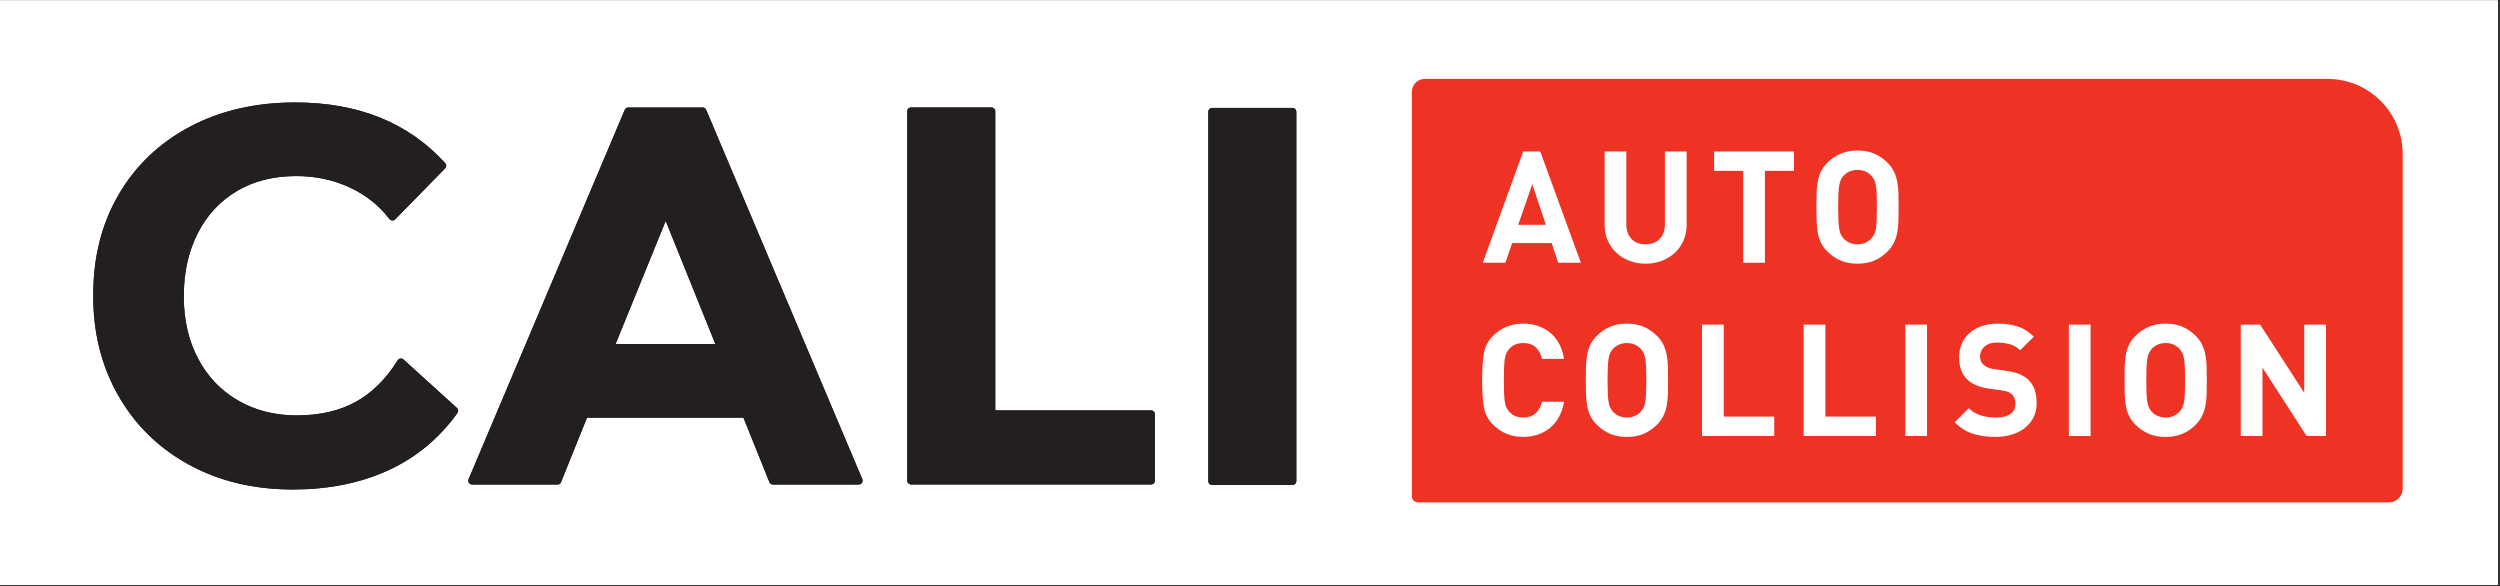 <svg width="100%" height="100%" viewBox="0 0 1356 318" version="1.1" xmlns="http://www.w3.org/2000/svg" xmlns:xlink="http://www.w3.org/1999/xlink" xml:space="preserve" xmlns:serif="http://www.serif.com/" style="fill-rule:evenodd;clip-rule:evenodd;stroke-miterlimit:10;">
    <rect x="0" y="0" width="1356" height="318" fill="#333333" stroke="none"/>
    <g id="Artboard1" transform="matrix(1.012,0,0,1.01,-474.142,-520.812)">
        <rect x="468.337" y="515.725" width="1339.02" height="314.109" style="fill:none;"/>
        <clipPath id="_clip1">
            <rect x="468.337" y="515.725" width="1339.02" height="314.109"/>
        </clipPath>
        <g clip-path="url(#_clip1)">
            <g id="Layer-1" serif:id="Layer 1" transform="matrix(4.116,0,0,4.126,22.459,5.755)">
                <g transform="matrix(-1,0,0,1,544.983,-519.069)">
                    <rect x="68.204" y="624.58" width="408.575" height="111.799" style="fill:white;stroke:white;stroke-width:1px;"/>
                </g>
                <g transform="matrix(1,0,0,1,419.456,133.85)">
                    <path d="M0,55.121L-126.435,55.121C-126.878,55.121 -127.237,54.762 -127.237,54.319L-127.237,1.687C-127.237,0.756 -126.482,0 -125.55,0L-8.003,0C-2.598,0 1.785,4.383 1.785,9.789L1.785,53.336C1.785,54.322 0.986,55.121 0,55.121" style="fill:rgb(238,50,35);fill-rule:nonzero;"/>
                </g>
                <g transform="matrix(1,0,0,1,-1.497,-0.085)">
                    <g transform="matrix(0.88,0,0,0.88,155.613,176.774)">
                        <path d="M0,-33.144C-2.486,-34.299 -5.204,-34.878 -8.157,-34.878C-11.602,-34.878 -14.616,-34.115 -17.2,-32.59C-19.783,-31.064 -21.789,-28.911 -23.216,-26.131C-24.644,-23.35 -25.356,-20.139 -25.356,-16.498C-25.356,-12.955 -24.631,-9.805 -23.179,-7.049C-21.728,-4.292 -19.685,-2.152 -17.052,-0.627C-14.42,0.899 -11.43,1.662 -8.083,1.662C-4.589,1.662 -1.587,0.972 0.923,-0.406C3.433,-1.783 5.573,-3.899 7.345,-6.754L15.243,0.406C12.586,4.097 9.239,6.866 5.204,8.71C1.168,10.556 -3.458,11.479 -8.674,11.479C-14.333,11.479 -19.366,10.274 -23.77,7.862C-28.174,5.452 -31.594,2.092 -34.03,-2.214C-36.466,-6.52 -37.66,-11.379 -37.61,-16.793C-37.61,-22.255 -36.381,-27.091 -33.919,-31.298C-31.459,-35.506 -28.014,-38.778 -23.585,-41.117C-19.156,-43.453 -14.063,-44.623 -8.305,-44.623C0.897,-44.623 8.157,-41.694 13.472,-35.838L6.09,-28.309C4.514,-30.375 2.484,-31.987 0,-33.144" style="fill:rgb(35,31,32);fill-rule:nonzero;"/>
                    </g>
                    <g transform="matrix(0.88,0,0,0.88,155.613,176.774)">
                        <path d="M0,-33.144C-2.486,-34.299 -5.204,-34.878 -8.157,-34.878C-11.602,-34.878 -14.616,-34.115 -17.2,-32.59C-19.783,-31.064 -21.789,-28.911 -23.216,-26.131C-24.644,-23.35 -25.356,-20.139 -25.356,-16.498C-25.356,-12.955 -24.631,-9.805 -23.179,-7.049C-21.728,-4.292 -19.685,-2.152 -17.052,-0.627C-14.42,0.899 -11.43,1.662 -8.083,1.662C-4.589,1.662 -1.587,0.972 0.923,-0.406C3.433,-1.783 5.573,-3.899 7.345,-6.754L15.243,0.406C12.586,4.097 9.239,6.866 5.204,8.71C1.168,10.556 -3.458,11.479 -8.674,11.479C-14.333,11.479 -19.366,10.274 -23.77,7.862C-28.174,5.452 -31.594,2.092 -34.03,-2.214C-36.466,-6.52 -37.66,-11.379 -37.61,-16.793C-37.61,-22.255 -36.381,-27.091 -33.919,-31.298C-31.459,-35.506 -28.014,-38.778 -23.585,-41.117C-19.156,-43.453 -14.063,-44.623 -8.305,-44.623C0.897,-44.623 8.157,-41.694 13.472,-35.838L6.09,-28.309C4.514,-30.375 2.484,-31.987 0,-33.144Z" style="fill:none;fill-rule:nonzero;stroke:rgb(35,31,32);stroke-width:1.14px;stroke-linecap:round;stroke-linejoin:round;"/>
                    </g>
                    <g transform="matrix(0.88,0,0,0.88,203.766,155.441)">
                        <path d="M0,15.353L-8.193,-4.947L-16.461,15.353L0,15.353ZM-36.835,34.989L-13.73,-19.636L-2.731,-19.636L20.374,34.989L7.677,34.989L3.691,25.097L-20.226,25.097L-24.212,34.989L-36.835,34.989Z" style="fill:rgb(35,31,32);fill-rule:nonzero;stroke:rgb(35,31,32);stroke-width:1.14px;stroke-linecap:round;stroke-linejoin:round;"/>
                    </g>
                    <g transform="matrix(0.88,0,0,0.88,228.509,186.223)">
                        <path d="M0,-54.625L11.885,-54.625L11.885,-9.817L35.506,-9.817L35.506,0L0,0L0,-54.625Z" style="fill:rgb(35,31,32);fill-rule:nonzero;stroke:rgb(35,31,32);stroke-width:1.14px;stroke-linecap:round;stroke-linejoin:round;"/>
                    </g>
                    <g transform="matrix(-0.88,0,0,0.88,577.892,-61.751)">
                        <rect x="340.592" y="227.241" width="11.885" height="54.625" style="fill:rgb(35,31,32);stroke:rgb(35,31,32);stroke-width:1.14px;stroke-linecap:round;stroke-linejoin:round;"/>
                    </g>
                    <g transform="matrix(0.88,0,0,0.88,155.613,176.774)">
                        <path d="M0,-33.144C-2.486,-34.299 -5.204,-34.878 -8.157,-34.878C-11.602,-34.878 -14.616,-34.115 -17.2,-32.59C-19.783,-31.064 -21.789,-28.911 -23.216,-26.131C-24.644,-23.35 -25.356,-20.139 -25.356,-16.498C-25.356,-12.955 -24.631,-9.805 -23.179,-7.049C-21.728,-4.292 -19.685,-2.152 -17.052,-0.627C-14.42,0.899 -11.43,1.662 -8.083,1.662C-4.589,1.662 -1.587,0.972 0.923,-0.406C3.433,-1.783 5.573,-3.899 7.345,-6.754L15.243,0.406C12.586,4.097 9.239,6.866 5.204,8.71C1.168,10.556 -3.458,11.479 -8.674,11.479C-14.333,11.479 -19.366,10.274 -23.77,7.862C-28.174,5.452 -31.594,2.092 -34.03,-2.214C-36.466,-6.52 -37.66,-11.379 -37.61,-16.793C-37.61,-22.255 -36.381,-27.091 -33.919,-31.298C-31.459,-35.506 -28.014,-38.778 -23.585,-41.117C-19.156,-43.453 -14.063,-44.623 -8.305,-44.623C0.897,-44.623 8.157,-41.694 13.472,-35.838L6.09,-28.309C4.514,-30.375 2.484,-31.987 0,-33.144Z" style="fill:none;fill-rule:nonzero;stroke:rgb(35,31,32);stroke-width:1.14px;stroke-linecap:round;stroke-linejoin:round;"/>
                    </g>
                    <g transform="matrix(0.88,0,0,0.88,203.766,155.441)">
                        <path d="M0,15.353L-8.193,-4.947L-16.461,15.353L0,15.353ZM-36.835,34.989L-13.73,-19.636L-2.731,-19.636L20.374,34.989L7.677,34.989L3.691,25.097L-20.226,25.097L-24.212,34.989L-36.835,34.989Z" style="fill:rgb(35,31,32);fill-rule:nonzero;stroke:rgb(35,31,32);stroke-width:1.14px;stroke-linecap:round;stroke-linejoin:round;"/>
                    </g>
                    <g transform="matrix(0.88,0,0,0.88,228.509,186.223)">
                        <path d="M0,-54.625L11.885,-54.625L11.885,-9.817L35.506,-9.817L35.506,0L0,0L0,-54.625Z" style="fill:rgb(35,31,32);fill-rule:nonzero;stroke:rgb(35,31,32);stroke-width:1.14px;stroke-linecap:round;stroke-linejoin:round;"/>
                    </g>
                    <g transform="matrix(-0.88,0,0,0.88,577.892,-61.751)">
                        <rect x="340.592" y="227.241" width="11.885" height="54.625" style="fill:rgb(35,31,32);stroke:rgb(35,31,32);stroke-width:1.14px;stroke-linecap:round;stroke-linejoin:round;"/>
                    </g>
                </g>
                <g transform="matrix(0.974,0,0,0.974,128.015,-476.578)">
                    <g transform="matrix(1,0,0,1,184.686,646.906)">
                        <path d="M0,-6.097L-1.879,-0.688L1.817,-0.688L0,-6.097ZM3.467,4.387L2.59,1.756L-2.694,1.756L-3.592,4.387L-6.621,4.387L-1.211,-10.484L1.065,-10.484L6.496,4.387L3.467,4.387Z" style="fill:white;fill-rule:nonzero;"/>
                    </g>
                    <g transform="matrix(1,0,0,1,204.892,639.492)">
                        <path d="M0,8.856C-0.286,9.497 -0.677,10.043 -1.172,10.496C-1.667,10.949 -2.247,11.3 -2.909,11.55C-3.571,11.801 -4.287,11.926 -5.054,11.926C-5.821,11.926 -6.536,11.801 -7.199,11.55C-7.861,11.3 -8.44,10.949 -8.936,10.496C-9.431,10.043 -9.822,9.497 -10.107,8.856C-10.393,8.216 -10.536,7.499 -10.536,6.705L-10.536,-3.07L-7.633,-3.07L-7.633,6.601C-7.633,7.464 -7.403,8.136 -6.944,8.616C-6.484,9.096 -5.858,9.336 -5.064,9.336C-4.271,9.336 -3.641,9.096 -3.174,8.616C-2.708,8.136 -2.474,7.464 -2.474,6.601L-2.474,-3.07L0.429,-3.07L0.429,6.705C0.429,7.499 0.286,8.216 0,8.856" style="fill:white;fill-rule:nonzero;"/>
                    </g>
                    <g transform="matrix(1,0,0,1,215.785,648.704)">
                        <path d="M0,-9.691L0,2.59L-2.903,2.59L-2.903,-9.691L-6.788,-9.691L-6.788,-12.281L3.885,-12.281L3.885,-9.691L0,-9.691Z" style="fill:white;fill-rule:nonzero;"/>
                    </g>
                    <g transform="matrix(1,0,0,1,230.76,643.858)">
                        <path d="M0,0C0,-0.71 -0.011,-1.298 -0.032,-1.765C-0.052,-2.231 -0.091,-2.617 -0.146,-2.924C-0.202,-3.23 -0.279,-3.478 -0.376,-3.665C-0.474,-3.854 -0.592,-4.023 -0.731,-4.177C-0.94,-4.414 -1.201,-4.605 -1.515,-4.752C-1.828,-4.897 -2.187,-4.971 -2.59,-4.971C-2.994,-4.971 -3.356,-4.897 -3.676,-4.752C-3.997,-4.605 -4.261,-4.414 -4.47,-4.177C-4.609,-4.023 -4.724,-3.854 -4.814,-3.665C-4.905,-3.478 -4.979,-3.23 -5.034,-2.924C-5.089,-2.617 -5.128,-2.231 -5.148,-1.765C-5.169,-1.298 -5.18,-0.71 -5.18,0C-5.18,0.71 -5.169,1.299 -5.148,1.765C-5.128,2.231 -5.089,2.618 -5.034,2.924C-4.979,3.23 -4.905,3.478 -4.814,3.666C-4.724,3.854 -4.609,4.024 -4.47,4.178C-4.261,4.414 -3.997,4.605 -3.676,4.752C-3.356,4.897 -2.994,4.971 -2.59,4.971C-2.187,4.971 -1.828,4.897 -1.515,4.752C-1.201,4.605 -0.94,4.414 -0.731,4.178C-0.592,4.024 -0.474,3.854 -0.376,3.666C-0.279,3.478 -0.202,3.23 -0.146,2.924C-0.091,2.618 -0.052,2.231 -0.032,1.765C-0.011,1.299 0,0.71 0,0M2.903,0C2.903,0.641 2.896,1.239 2.882,1.796C2.868,2.354 2.816,2.876 2.726,3.362C2.635,3.851 2.488,4.307 2.287,4.73C2.085,5.155 1.796,5.556 1.42,5.932C0.891,6.461 0.303,6.865 -0.345,7.144C-0.992,7.422 -1.741,7.561 -2.59,7.561C-3.439,7.561 -4.191,7.422 -4.846,7.144C-5.5,6.865 -6.092,6.461 -6.621,5.932C-6.997,5.556 -7.286,5.155 -7.488,4.73C-7.69,4.307 -7.833,3.851 -7.916,3.362C-8,2.876 -8.048,2.354 -8.063,1.796C-8.076,1.239 -8.083,0.641 -8.083,0C-8.083,-0.641 -8.076,-1.239 -8.063,-1.796C-8.048,-2.353 -8,-2.875 -7.916,-3.362C-7.833,-3.85 -7.69,-4.306 -7.488,-4.73C-7.286,-5.155 -6.997,-5.556 -6.621,-5.932C-6.092,-6.461 -5.5,-6.864 -4.846,-7.143C-4.191,-7.421 -3.439,-7.561 -2.59,-7.561C-1.741,-7.561 -0.992,-7.421 -0.345,-7.143C0.303,-6.864 0.891,-6.461 1.42,-5.932C1.796,-5.556 2.085,-5.155 2.287,-4.73C2.488,-4.306 2.635,-3.85 2.726,-3.362C2.816,-2.875 2.868,-2.353 2.882,-1.796C2.896,-1.239 2.903,-0.641 2.903,0" style="fill:white;fill-rule:nonzero;"/>
                    </g>
                </g>
                <g transform="matrix(0.975,0,0,0.975,63.365,-454.683)">
                    <g transform="matrix(1,0,0,1,254.382,638.991)">
                        <path d="M0,9.733C-0.32,10.318 -0.717,10.809 -1.19,11.206C-1.664,11.603 -2.207,11.906 -2.82,12.115C-3.433,12.323 -4.094,12.427 -4.804,12.427C-6.391,12.427 -7.728,11.884 -8.814,10.798C-9.455,10.158 -9.858,9.414 -10.025,8.564C-10.192,7.728 -10.276,6.496 -10.276,4.867C-10.276,3.238 -10.192,2.005 -10.025,1.17C-9.858,0.321 -9.455,-0.424 -8.814,-1.065C-7.728,-2.151 -6.391,-2.694 -4.804,-2.694C-3.37,-2.694 -2.162,-2.289 -1.18,-1.483C-0.198,-0.675 0.417,0.488 0.668,2.005L-2.277,2.005C-2.43,1.365 -2.708,0.853 -3.112,0.47C-3.516,0.087 -4.073,-0.104 -4.783,-0.104C-5.591,-0.104 -6.21,0.154 -6.642,0.669C-6.795,0.836 -6.92,1.013 -7.018,1.202C-7.115,1.389 -7.188,1.633 -7.237,1.932C-7.286,2.232 -7.321,2.615 -7.341,3.081C-7.362,3.547 -7.373,4.143 -7.373,4.867C-7.373,5.591 -7.362,6.186 -7.341,6.653C-7.321,7.12 -7.286,7.503 -7.237,7.801C-7.188,8.101 -7.115,8.344 -7.018,8.533C-6.92,8.72 -6.795,8.898 -6.642,9.065C-6.21,9.581 -5.591,9.837 -4.783,9.837C-4.073,9.837 -3.516,9.646 -3.112,9.263C-2.708,8.88 -2.43,8.369 -2.277,7.728L0.668,7.728C0.543,8.48 0.32,9.149 0,9.733" style="fill:white;fill-rule:nonzero;"/>
                    </g>
                    <g transform="matrix(1,0,0,1,266.037,643.858)">
                        <path d="M0,0C0,-0.71 -0.011,-1.298 -0.032,-1.765C-0.052,-2.231 -0.091,-2.617 -0.146,-2.924C-0.202,-3.23 -0.279,-3.478 -0.376,-3.665C-0.474,-3.854 -0.592,-4.023 -0.731,-4.177C-0.94,-4.414 -1.201,-4.605 -1.515,-4.752C-1.828,-4.897 -2.187,-4.971 -2.59,-4.971C-2.994,-4.971 -3.356,-4.897 -3.676,-4.752C-3.997,-4.605 -4.261,-4.414 -4.47,-4.177C-4.609,-4.023 -4.724,-3.854 -4.814,-3.665C-4.905,-3.478 -4.979,-3.23 -5.034,-2.924C-5.089,-2.617 -5.128,-2.231 -5.148,-1.765C-5.169,-1.298 -5.18,-0.71 -5.18,0C-5.18,0.71 -5.169,1.299 -5.148,1.765C-5.128,2.231 -5.089,2.618 -5.034,2.924C-4.979,3.23 -4.905,3.478 -4.814,3.666C-4.724,3.854 -4.609,4.024 -4.47,4.178C-4.261,4.414 -3.997,4.605 -3.676,4.752C-3.356,4.897 -2.994,4.971 -2.59,4.971C-2.187,4.971 -1.828,4.897 -1.515,4.752C-1.201,4.605 -0.94,4.414 -0.731,4.178C-0.592,4.024 -0.474,3.854 -0.376,3.666C-0.279,3.478 -0.202,3.23 -0.146,2.924C-0.091,2.618 -0.052,2.231 -0.032,1.765C-0.011,1.299 0,0.71 0,0M2.903,0C2.903,0.641 2.896,1.239 2.882,1.796C2.868,2.354 2.816,2.876 2.726,3.362C2.635,3.851 2.488,4.307 2.287,4.73C2.085,5.155 1.796,5.556 1.42,5.932C0.891,6.461 0.303,6.865 -0.345,7.144C-0.992,7.422 -1.741,7.561 -2.59,7.561C-3.439,7.561 -4.191,7.422 -4.846,7.144C-5.5,6.865 -6.092,6.461 -6.621,5.932C-6.997,5.556 -7.286,5.155 -7.488,4.73C-7.69,4.307 -7.833,3.851 -7.916,3.362C-8,2.876 -8.048,2.354 -8.063,1.796C-8.076,1.239 -8.083,0.641 -8.083,0C-8.083,-0.641 -8.076,-1.239 -8.063,-1.796C-8.048,-2.353 -8,-2.875 -7.916,-3.362C-7.833,-3.85 -7.69,-4.306 -7.488,-4.73C-7.286,-5.155 -6.997,-5.556 -6.621,-5.932C-6.092,-6.461 -5.5,-6.864 -4.846,-7.143C-4.191,-7.421 -3.439,-7.561 -2.59,-7.561C-1.741,-7.561 -0.992,-7.421 -0.345,-7.143C0.303,-6.864 0.891,-6.461 1.42,-5.932C1.796,-5.556 2.085,-5.155 2.287,-4.73C2.488,-4.306 2.635,-3.85 2.726,-3.362C2.816,-2.875 2.868,-2.353 2.882,-1.796C2.896,-1.239 2.903,-0.641 2.903,0" style="fill:white;fill-rule:nonzero;"/>
                    </g>
                    <g transform="matrix(1,0,0,1,273.472,636.423)">
                        <path d="M0,14.871L0,0L2.903,0L2.903,12.281L9.649,12.281L9.649,14.871L0,14.871Z" style="fill:white;fill-rule:nonzero;"/>
                    </g>
                    <g transform="matrix(1,0,0,1,287.047,636.423)">
                        <path d="M0,14.871L0,0L2.903,0L2.903,12.281L9.649,12.281L9.649,14.871L0,14.871Z" style="fill:white;fill-rule:nonzero;"/>
                    </g>
                    <g transform="matrix(1,0,0,1,0,445.827)">
                        <rect x="300.623" y="190.596" width="2.903" height="14.871" style="fill:white;"/>
                    </g>
                    <g transform="matrix(1,0,0,1,318.168,640.809)">
                        <path d="M0,6.099C0,6.823 -0.143,7.463 -0.428,8.02C-0.714,8.578 -1.104,9.047 -1.598,9.43C-2.092,9.813 -2.673,10.106 -3.342,10.307C-4.01,10.509 -4.734,10.61 -5.514,10.61C-6.642,10.61 -7.648,10.467 -8.532,10.182C-9.417,9.897 -10.221,9.385 -10.944,8.647L-9.065,6.767C-8.591,7.241 -8.048,7.568 -7.436,7.748C-6.823,7.93 -6.169,8.02 -5.472,8.02C-4.609,8.02 -3.955,7.864 -3.509,7.55C-3.063,7.237 -2.841,6.781 -2.841,6.182C-2.841,5.639 -2.994,5.221 -3.3,4.929C-3.454,4.79 -3.624,4.682 -3.812,4.605C-4,4.529 -4.268,4.462 -4.616,4.407L-6.412,4.157C-7.679,3.975 -8.64,3.565 -9.294,2.924C-10.004,2.214 -10.36,1.24 -10.36,-0C-10.36,-0.669 -10.242,-1.277 -10.004,-1.828C-9.768,-2.378 -9.427,-2.851 -8.981,-3.248C-8.536,-3.645 -7.993,-3.955 -7.352,-4.177C-6.712,-4.4 -5.988,-4.511 -5.18,-4.511C-4.149,-4.511 -3.251,-4.379 -2.486,-4.115C-1.72,-3.85 -1.017,-3.405 -0.376,-2.778L-2.214,-0.961C-2.688,-1.406 -3.192,-1.688 -3.729,-1.806C-4.265,-1.924 -4.776,-1.984 -5.264,-1.984C-6.043,-1.984 -6.621,-1.799 -6.997,-1.43C-7.373,-1.062 -7.561,-0.62 -7.561,-0.104C-7.561,0.09 -7.526,0.279 -7.457,0.459C-7.387,0.641 -7.276,0.808 -7.123,0.96C-6.969,1.1 -6.778,1.222 -6.548,1.327C-6.318,1.431 -6.05,1.503 -5.744,1.545L-3.989,1.796C-3.307,1.894 -2.744,2.037 -2.298,2.224C-1.852,2.412 -1.469,2.653 -1.149,2.945C-0.745,3.321 -0.453,3.774 -0.271,4.302C-0.091,4.831 0,5.43 0,6.099" style="fill:white;fill-rule:nonzero;"/>
                    </g>
                    <g transform="matrix(1,0,0,1,0,445.827)">
                        <rect x="322.469" y="190.596" width="2.903" height="14.871" style="fill:white;"/>
                    </g>
                    <g transform="matrix(1,0,0,1,337.988,643.858)">
                        <path d="M0,0C0,-0.71 -0.011,-1.298 -0.032,-1.765C-0.052,-2.231 -0.091,-2.617 -0.146,-2.924C-0.202,-3.23 -0.279,-3.478 -0.376,-3.665C-0.474,-3.854 -0.592,-4.023 -0.731,-4.177C-0.94,-4.414 -1.201,-4.605 -1.515,-4.752C-1.828,-4.897 -2.187,-4.971 -2.59,-4.971C-2.994,-4.971 -3.356,-4.897 -3.676,-4.752C-3.997,-4.605 -4.261,-4.414 -4.47,-4.177C-4.609,-4.023 -4.724,-3.854 -4.814,-3.665C-4.905,-3.478 -4.979,-3.23 -5.034,-2.924C-5.089,-2.617 -5.128,-2.231 -5.148,-1.765C-5.169,-1.298 -5.18,-0.71 -5.18,0C-5.18,0.71 -5.169,1.299 -5.148,1.765C-5.128,2.231 -5.089,2.618 -5.034,2.924C-4.979,3.23 -4.905,3.478 -4.814,3.666C-4.724,3.854 -4.609,4.024 -4.47,4.178C-4.261,4.414 -3.997,4.605 -3.676,4.752C-3.356,4.897 -2.994,4.971 -2.59,4.971C-2.187,4.971 -1.828,4.897 -1.515,4.752C-1.201,4.605 -0.94,4.414 -0.731,4.178C-0.592,4.024 -0.474,3.854 -0.376,3.666C-0.279,3.478 -0.202,3.23 -0.146,2.924C-0.091,2.618 -0.052,2.231 -0.032,1.765C-0.011,1.299 0,0.71 0,0M2.903,0C2.903,0.641 2.896,1.239 2.882,1.796C2.868,2.354 2.816,2.876 2.726,3.362C2.635,3.851 2.488,4.307 2.287,4.73C2.085,5.155 1.796,5.556 1.42,5.932C0.891,6.461 0.303,6.865 -0.345,7.144C-0.992,7.422 -1.741,7.561 -2.59,7.561C-3.439,7.561 -4.191,7.422 -4.846,7.144C-5.5,6.865 -6.092,6.461 -6.621,5.932C-6.997,5.556 -7.286,5.155 -7.488,4.73C-7.69,4.307 -7.833,3.851 -7.916,3.362C-8,2.876 -8.048,2.354 -8.063,1.796C-8.076,1.239 -8.083,0.641 -8.083,0C-8.083,-0.641 -8.076,-1.239 -8.063,-1.796C-8.048,-2.353 -8,-2.875 -7.916,-3.362C-7.833,-3.85 -7.69,-4.306 -7.488,-4.73C-7.286,-5.155 -6.997,-5.556 -6.621,-5.932C-6.092,-6.461 -5.5,-6.864 -4.846,-7.143C-4.191,-7.421 -3.439,-7.561 -2.59,-7.561C-1.741,-7.561 -0.992,-7.421 -0.345,-7.143C0.303,-6.864 0.891,-6.461 1.42,-5.932C1.796,-5.556 2.085,-5.155 2.287,-4.73C2.488,-4.306 2.635,-3.85 2.726,-3.362C2.816,-2.875 2.868,-2.353 2.882,-1.796C2.896,-1.239 2.903,-0.641 2.903,0" style="fill:white;fill-rule:nonzero;"/>
                    </g>
                    <g transform="matrix(1,0,0,1,354.216,636.423)">
                        <path d="M0,14.871L-5.89,5.744L-5.89,14.871L-8.793,14.871L-8.793,0L-6.203,0L-0.313,9.106L-0.313,0L2.59,0L2.59,14.871L0,14.871Z" style="fill:white;fill-rule:nonzero;"/>
                    </g>
                </g>
            </g>
        </g>
    </g>
</svg>
